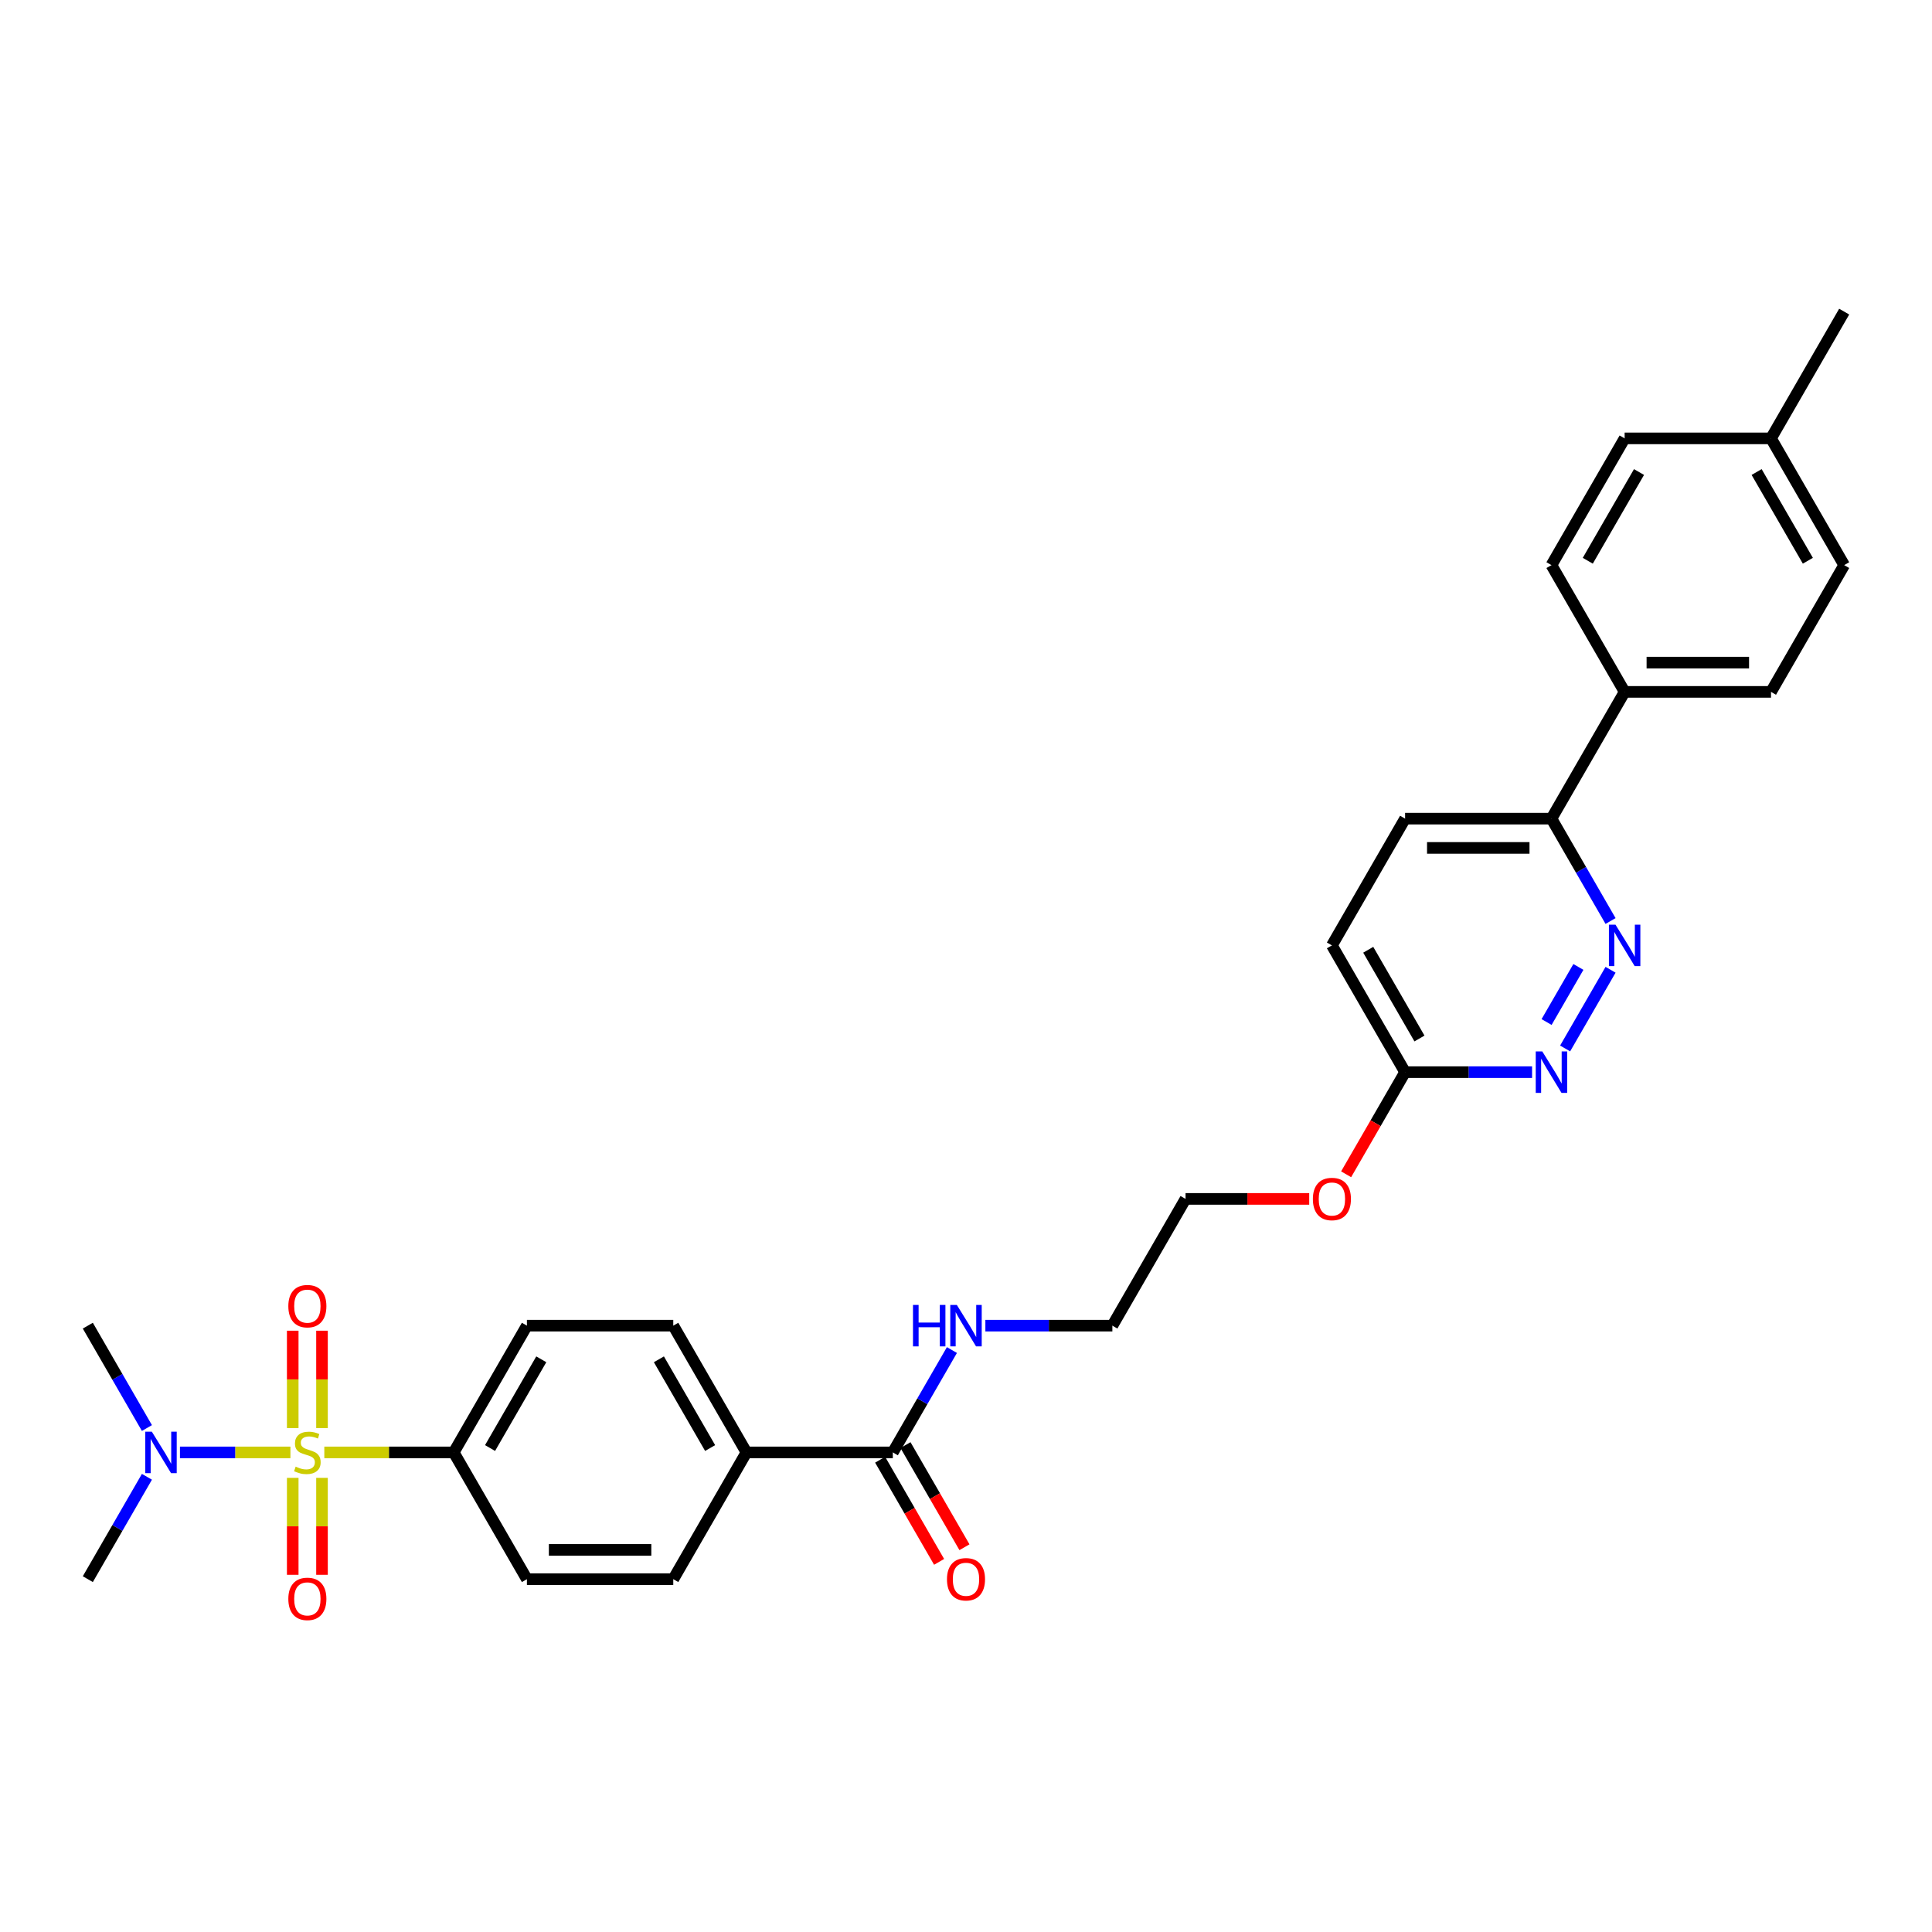 <?xml version='1.0' encoding='iso-8859-1'?>
<svg version='1.1' baseProfile='full'
              xmlns='http://www.w3.org/2000/svg'
                      xmlns:rdkit='http://www.rdkit.org/xml'
                      xmlns:xlink='http://www.w3.org/1999/xlink'
                  xml:space='preserve'
width='1000px' height='1000px' viewBox='0 0 1000 1000'>
<!-- END OF HEADER -->
<rect style='opacity:1.0;fill:#FFFFFF;stroke:none' width='1000' height='1000' x='0' y='0'> </rect>
<path class='bond-2' d='M 167.864,751.766 L 201.356,751.766' style='fill:none;fill-rule:evenodd;stroke:#CCCC00;stroke-width:6px;stroke-linecap:butt;stroke-linejoin:miter;stroke-opacity:1' />
<path class='bond-2' d='M 201.356,751.766 L 234.848,751.766' style='fill:none;fill-rule:evenodd;stroke:#000000;stroke-width:6px;stroke-linecap:butt;stroke-linejoin:miter;stroke-opacity:1' />
<path class='bond-3' d='M 150.318,751.766 L 121.731,751.766' style='fill:none;fill-rule:evenodd;stroke:#CCCC00;stroke-width:6px;stroke-linecap:butt;stroke-linejoin:miter;stroke-opacity:1' />
<path class='bond-3' d='M 121.731,751.766 L 93.144,751.766' style='fill:none;fill-rule:evenodd;stroke:#0000FF;stroke-width:6px;stroke-linecap:butt;stroke-linejoin:miter;stroke-opacity:1' />
<path class='bond-5' d='M 166.667,739.175 L 166.667,713.972' style='fill:none;fill-rule:evenodd;stroke:#CCCC00;stroke-width:6px;stroke-linecap:butt;stroke-linejoin:miter;stroke-opacity:1' />
<path class='bond-5' d='M 166.667,713.972 L 166.667,688.77' style='fill:none;fill-rule:evenodd;stroke:#FF0000;stroke-width:6px;stroke-linecap:butt;stroke-linejoin:miter;stroke-opacity:1' />
<path class='bond-5' d='M 151.515,739.175 L 151.515,713.972' style='fill:none;fill-rule:evenodd;stroke:#CCCC00;stroke-width:6px;stroke-linecap:butt;stroke-linejoin:miter;stroke-opacity:1' />
<path class='bond-5' d='M 151.515,713.972 L 151.515,688.77' style='fill:none;fill-rule:evenodd;stroke:#FF0000;stroke-width:6px;stroke-linecap:butt;stroke-linejoin:miter;stroke-opacity:1' />
<path class='bond-6' d='M 151.515,764.933 L 151.515,790.022' style='fill:none;fill-rule:evenodd;stroke:#CCCC00;stroke-width:6px;stroke-linecap:butt;stroke-linejoin:miter;stroke-opacity:1' />
<path class='bond-6' d='M 151.515,790.022 L 151.515,815.111' style='fill:none;fill-rule:evenodd;stroke:#FF0000;stroke-width:6px;stroke-linecap:butt;stroke-linejoin:miter;stroke-opacity:1' />
<path class='bond-6' d='M 166.667,764.933 L 166.667,790.022' style='fill:none;fill-rule:evenodd;stroke:#CCCC00;stroke-width:6px;stroke-linecap:butt;stroke-linejoin:miter;stroke-opacity:1' />
<path class='bond-6' d='M 166.667,790.022 L 166.667,815.111' style='fill:none;fill-rule:evenodd;stroke:#FF0000;stroke-width:6px;stroke-linecap:butt;stroke-linejoin:miter;stroke-opacity:1' />
<path class='bond-0' d='M 833.622,501.956 L 810.107,542.685' style='fill:none;fill-rule:evenodd;stroke:#0000FF;stroke-width:6px;stroke-linecap:butt;stroke-linejoin:miter;stroke-opacity:1' />
<path class='bond-0' d='M 816.973,500.489 L 800.513,529' style='fill:none;fill-rule:evenodd;stroke:#0000FF;stroke-width:6px;stroke-linecap:butt;stroke-linejoin:miter;stroke-opacity:1' />
<path class='bond-31' d='M 833.622,476.713 L 818.326,450.22' style='fill:none;fill-rule:evenodd;stroke:#0000FF;stroke-width:6px;stroke-linecap:butt;stroke-linejoin:miter;stroke-opacity:1' />
<path class='bond-31' d='M 818.326,450.22 L 803.03,423.726' style='fill:none;fill-rule:evenodd;stroke:#000000;stroke-width:6px;stroke-linecap:butt;stroke-linejoin:miter;stroke-opacity:1' />
<path class='bond-1' d='M 793,554.942 L 760.136,554.942' style='fill:none;fill-rule:evenodd;stroke:#0000FF;stroke-width:6px;stroke-linecap:butt;stroke-linejoin:miter;stroke-opacity:1' />
<path class='bond-1' d='M 760.136,554.942 L 727.273,554.942' style='fill:none;fill-rule:evenodd;stroke:#000000;stroke-width:6px;stroke-linecap:butt;stroke-linejoin:miter;stroke-opacity:1' />
<path class='bond-12' d='M 234.848,751.766 L 272.727,686.158' style='fill:none;fill-rule:evenodd;stroke:#000000;stroke-width:6px;stroke-linecap:butt;stroke-linejoin:miter;stroke-opacity:1' />
<path class='bond-12' d='M 253.652,749.501 L 280.167,703.575' style='fill:none;fill-rule:evenodd;stroke:#000000;stroke-width:6px;stroke-linecap:butt;stroke-linejoin:miter;stroke-opacity:1' />
<path class='bond-13' d='M 234.848,751.766 L 272.727,817.374' style='fill:none;fill-rule:evenodd;stroke:#000000;stroke-width:6px;stroke-linecap:butt;stroke-linejoin:miter;stroke-opacity:1' />
<path class='bond-25' d='M 76.046,764.387 L 60.751,790.881' style='fill:none;fill-rule:evenodd;stroke:#0000FF;stroke-width:6px;stroke-linecap:butt;stroke-linejoin:miter;stroke-opacity:1' />
<path class='bond-25' d='M 60.751,790.881 L 45.455,817.374' style='fill:none;fill-rule:evenodd;stroke:#000000;stroke-width:6px;stroke-linecap:butt;stroke-linejoin:miter;stroke-opacity:1' />
<path class='bond-26' d='M 76.046,739.145 L 60.751,712.652' style='fill:none;fill-rule:evenodd;stroke:#0000FF;stroke-width:6px;stroke-linecap:butt;stroke-linejoin:miter;stroke-opacity:1' />
<path class='bond-26' d='M 60.751,712.652 L 45.455,686.158' style='fill:none;fill-rule:evenodd;stroke:#000000;stroke-width:6px;stroke-linecap:butt;stroke-linejoin:miter;stroke-opacity:1' />
<path class='bond-4' d='M 462.121,751.766 L 386.364,751.766' style='fill:none;fill-rule:evenodd;stroke:#000000;stroke-width:6px;stroke-linecap:butt;stroke-linejoin:miter;stroke-opacity:1' />
<path class='bond-11' d='M 455.56,755.554 L 470.821,781.987' style='fill:none;fill-rule:evenodd;stroke:#000000;stroke-width:6px;stroke-linecap:butt;stroke-linejoin:miter;stroke-opacity:1' />
<path class='bond-11' d='M 470.821,781.987 L 486.082,808.42' style='fill:none;fill-rule:evenodd;stroke:#FF0000;stroke-width:6px;stroke-linecap:butt;stroke-linejoin:miter;stroke-opacity:1' />
<path class='bond-11' d='M 468.682,747.978 L 483.943,774.411' style='fill:none;fill-rule:evenodd;stroke:#000000;stroke-width:6px;stroke-linecap:butt;stroke-linejoin:miter;stroke-opacity:1' />
<path class='bond-11' d='M 483.943,774.411 L 499.204,800.844' style='fill:none;fill-rule:evenodd;stroke:#FF0000;stroke-width:6px;stroke-linecap:butt;stroke-linejoin:miter;stroke-opacity:1' />
<path class='bond-17' d='M 462.121,751.766 L 477.417,725.273' style='fill:none;fill-rule:evenodd;stroke:#000000;stroke-width:6px;stroke-linecap:butt;stroke-linejoin:miter;stroke-opacity:1' />
<path class='bond-17' d='M 477.417,725.273 L 492.713,698.779' style='fill:none;fill-rule:evenodd;stroke:#0000FF;stroke-width:6px;stroke-linecap:butt;stroke-linejoin:miter;stroke-opacity:1' />
<path class='bond-7' d='M 803.03,423.726 L 727.273,423.726' style='fill:none;fill-rule:evenodd;stroke:#000000;stroke-width:6px;stroke-linecap:butt;stroke-linejoin:miter;stroke-opacity:1' />
<path class='bond-7' d='M 791.667,438.878 L 738.636,438.878' style='fill:none;fill-rule:evenodd;stroke:#000000;stroke-width:6px;stroke-linecap:butt;stroke-linejoin:miter;stroke-opacity:1' />
<path class='bond-10' d='M 803.03,423.726 L 840.909,358.118' style='fill:none;fill-rule:evenodd;stroke:#000000;stroke-width:6px;stroke-linecap:butt;stroke-linejoin:miter;stroke-opacity:1' />
<path class='bond-8' d='M 386.364,751.766 L 348.485,817.374' style='fill:none;fill-rule:evenodd;stroke:#000000;stroke-width:6px;stroke-linecap:butt;stroke-linejoin:miter;stroke-opacity:1' />
<path class='bond-30' d='M 386.364,751.766 L 348.485,686.158' style='fill:none;fill-rule:evenodd;stroke:#000000;stroke-width:6px;stroke-linecap:butt;stroke-linejoin:miter;stroke-opacity:1' />
<path class='bond-30' d='M 367.56,749.501 L 341.045,703.575' style='fill:none;fill-rule:evenodd;stroke:#000000;stroke-width:6px;stroke-linecap:butt;stroke-linejoin:miter;stroke-opacity:1' />
<path class='bond-9' d='M 727.273,554.942 L 712.012,581.375' style='fill:none;fill-rule:evenodd;stroke:#000000;stroke-width:6px;stroke-linecap:butt;stroke-linejoin:miter;stroke-opacity:1' />
<path class='bond-9' d='M 712.012,581.375 L 696.751,607.808' style='fill:none;fill-rule:evenodd;stroke:#FF0000;stroke-width:6px;stroke-linecap:butt;stroke-linejoin:miter;stroke-opacity:1' />
<path class='bond-20' d='M 727.273,554.942 L 689.394,489.334' style='fill:none;fill-rule:evenodd;stroke:#000000;stroke-width:6px;stroke-linecap:butt;stroke-linejoin:miter;stroke-opacity:1' />
<path class='bond-20' d='M 734.713,537.525 L 708.197,491.6' style='fill:none;fill-rule:evenodd;stroke:#000000;stroke-width:6px;stroke-linecap:butt;stroke-linejoin:miter;stroke-opacity:1' />
<path class='bond-18' d='M 840.909,358.118 L 916.667,358.118' style='fill:none;fill-rule:evenodd;stroke:#000000;stroke-width:6px;stroke-linecap:butt;stroke-linejoin:miter;stroke-opacity:1' />
<path class='bond-18' d='M 852.273,342.967 L 905.303,342.967' style='fill:none;fill-rule:evenodd;stroke:#000000;stroke-width:6px;stroke-linecap:butt;stroke-linejoin:miter;stroke-opacity:1' />
<path class='bond-19' d='M 840.909,358.118 L 803.03,292.51' style='fill:none;fill-rule:evenodd;stroke:#000000;stroke-width:6px;stroke-linecap:butt;stroke-linejoin:miter;stroke-opacity:1' />
<path class='bond-14' d='M 272.727,686.158 L 348.485,686.158' style='fill:none;fill-rule:evenodd;stroke:#000000;stroke-width:6px;stroke-linecap:butt;stroke-linejoin:miter;stroke-opacity:1' />
<path class='bond-15' d='M 272.727,817.374 L 348.485,817.374' style='fill:none;fill-rule:evenodd;stroke:#000000;stroke-width:6px;stroke-linecap:butt;stroke-linejoin:miter;stroke-opacity:1' />
<path class='bond-15' d='M 284.091,802.223 L 337.121,802.223' style='fill:none;fill-rule:evenodd;stroke:#000000;stroke-width:6px;stroke-linecap:butt;stroke-linejoin:miter;stroke-opacity:1' />
<path class='bond-16' d='M 727.273,423.726 L 689.394,489.334' style='fill:none;fill-rule:evenodd;stroke:#000000;stroke-width:6px;stroke-linecap:butt;stroke-linejoin:miter;stroke-opacity:1' />
<path class='bond-27' d='M 510.03,686.158 L 542.894,686.158' style='fill:none;fill-rule:evenodd;stroke:#0000FF;stroke-width:6px;stroke-linecap:butt;stroke-linejoin:miter;stroke-opacity:1' />
<path class='bond-27' d='M 542.894,686.158 L 575.758,686.158' style='fill:none;fill-rule:evenodd;stroke:#000000;stroke-width:6px;stroke-linecap:butt;stroke-linejoin:miter;stroke-opacity:1' />
<path class='bond-22' d='M 916.667,358.118 L 954.545,292.51' style='fill:none;fill-rule:evenodd;stroke:#000000;stroke-width:6px;stroke-linecap:butt;stroke-linejoin:miter;stroke-opacity:1' />
<path class='bond-21' d='M 803.03,292.51 L 840.909,226.902' style='fill:none;fill-rule:evenodd;stroke:#000000;stroke-width:6px;stroke-linecap:butt;stroke-linejoin:miter;stroke-opacity:1' />
<path class='bond-21' d='M 821.834,290.245 L 848.349,244.319' style='fill:none;fill-rule:evenodd;stroke:#000000;stroke-width:6px;stroke-linecap:butt;stroke-linejoin:miter;stroke-opacity:1' />
<path class='bond-23' d='M 840.909,226.902 L 916.667,226.902' style='fill:none;fill-rule:evenodd;stroke:#000000;stroke-width:6px;stroke-linecap:butt;stroke-linejoin:miter;stroke-opacity:1' />
<path class='bond-32' d='M 954.545,292.51 L 916.667,226.902' style='fill:none;fill-rule:evenodd;stroke:#000000;stroke-width:6px;stroke-linecap:butt;stroke-linejoin:miter;stroke-opacity:1' />
<path class='bond-32' d='M 935.742,290.245 L 909.227,244.319' style='fill:none;fill-rule:evenodd;stroke:#000000;stroke-width:6px;stroke-linecap:butt;stroke-linejoin:miter;stroke-opacity:1' />
<path class='bond-29' d='M 916.667,226.902 L 954.545,161.294' style='fill:none;fill-rule:evenodd;stroke:#000000;stroke-width:6px;stroke-linecap:butt;stroke-linejoin:miter;stroke-opacity:1' />
<path class='bond-24' d='M 677.652,620.55 L 645.644,620.55' style='fill:none;fill-rule:evenodd;stroke:#FF0000;stroke-width:6px;stroke-linecap:butt;stroke-linejoin:miter;stroke-opacity:1' />
<path class='bond-24' d='M 645.644,620.55 L 613.636,620.55' style='fill:none;fill-rule:evenodd;stroke:#000000;stroke-width:6px;stroke-linecap:butt;stroke-linejoin:miter;stroke-opacity:1' />
<path class='bond-28' d='M 575.758,686.158 L 613.636,620.55' style='fill:none;fill-rule:evenodd;stroke:#000000;stroke-width:6px;stroke-linecap:butt;stroke-linejoin:miter;stroke-opacity:1' />
<path  class='atom-0' d='M 153.03 759.13
Q 153.273 759.221, 154.273 759.645
Q 155.273 760.069, 156.364 760.342
Q 157.485 760.584, 158.576 760.584
Q 160.606 760.584, 161.788 759.615
Q 162.97 758.615, 162.97 756.887
Q 162.97 755.706, 162.364 754.978
Q 161.788 754.251, 160.879 753.857
Q 159.97 753.463, 158.455 753.009
Q 156.545 752.433, 155.394 751.887
Q 154.273 751.342, 153.455 750.19
Q 152.667 749.039, 152.667 747.1
Q 152.667 744.403, 154.485 742.736
Q 156.333 741.069, 159.97 741.069
Q 162.455 741.069, 165.273 742.251
L 164.576 744.584
Q 162 743.524, 160.061 743.524
Q 157.97 743.524, 156.818 744.403
Q 155.667 745.251, 155.697 746.736
Q 155.697 747.887, 156.273 748.584
Q 156.879 749.281, 157.727 749.675
Q 158.606 750.069, 160.061 750.524
Q 162 751.13, 163.152 751.736
Q 164.303 752.342, 165.121 753.584
Q 165.97 754.797, 165.97 756.887
Q 165.97 759.857, 163.97 761.463
Q 162 763.039, 158.697 763.039
Q 156.788 763.039, 155.333 762.615
Q 153.909 762.221, 152.212 761.524
L 153.03 759.13
' fill='#CCCC00'/>
<path  class='atom-1' d='M 836.167 478.607
L 843.197 489.971
Q 843.894 491.092, 845.015 493.122
Q 846.136 495.152, 846.197 495.274
L 846.197 478.607
L 849.045 478.607
L 849.045 500.062
L 846.106 500.062
L 838.561 487.637
Q 837.682 486.183, 836.742 484.516
Q 835.833 482.849, 835.561 482.334
L 835.561 500.062
L 832.773 500.062
L 832.773 478.607
L 836.167 478.607
' fill='#0000FF'/>
<path  class='atom-2' d='M 798.288 544.215
L 805.318 555.579
Q 806.015 556.7, 807.136 558.73
Q 808.258 560.76, 808.318 560.882
L 808.318 544.215
L 811.167 544.215
L 811.167 565.67
L 808.227 565.67
L 800.682 553.245
Q 799.803 551.791, 798.864 550.124
Q 797.955 548.457, 797.682 547.942
L 797.682 565.67
L 794.894 565.67
L 794.894 544.215
L 798.288 544.215
' fill='#0000FF'/>
<path  class='atom-4' d='M 78.591 741.039
L 85.621 752.403
Q 86.318 753.524, 87.439 755.554
Q 88.561 757.584, 88.621 757.706
L 88.621 741.039
L 91.47 741.039
L 91.47 762.494
L 88.53 762.494
L 80.985 750.069
Q 80.106 748.615, 79.167 746.948
Q 78.258 745.281, 77.985 744.766
L 77.985 762.494
L 75.197 762.494
L 75.197 741.039
L 78.591 741.039
' fill='#0000FF'/>
<path  class='atom-6' d='M 149.242 676.069
Q 149.242 670.918, 151.788 668.039
Q 154.333 665.16, 159.091 665.16
Q 163.848 665.16, 166.394 668.039
Q 168.939 670.918, 168.939 676.069
Q 168.939 681.281, 166.364 684.251
Q 163.788 687.19, 159.091 687.19
Q 154.364 687.19, 151.788 684.251
Q 149.242 681.312, 149.242 676.069
M 159.091 684.766
Q 162.364 684.766, 164.121 682.584
Q 165.909 680.372, 165.909 676.069
Q 165.909 671.857, 164.121 669.736
Q 162.364 667.584, 159.091 667.584
Q 155.818 667.584, 154.03 669.706
Q 152.273 671.827, 152.273 676.069
Q 152.273 680.403, 154.03 682.584
Q 155.818 684.766, 159.091 684.766
' fill='#FF0000'/>
<path  class='atom-7' d='M 149.242 827.584
Q 149.242 822.433, 151.788 819.554
Q 154.333 816.675, 159.091 816.675
Q 163.848 816.675, 166.394 819.554
Q 168.939 822.433, 168.939 827.584
Q 168.939 832.797, 166.364 835.766
Q 163.788 838.706, 159.091 838.706
Q 154.364 838.706, 151.788 835.766
Q 149.242 832.827, 149.242 827.584
M 159.091 836.281
Q 162.364 836.281, 164.121 834.1
Q 165.909 831.887, 165.909 827.584
Q 165.909 823.372, 164.121 821.251
Q 162.364 819.1, 159.091 819.1
Q 155.818 819.1, 154.03 821.221
Q 152.273 823.342, 152.273 827.584
Q 152.273 831.918, 154.03 834.1
Q 155.818 836.281, 159.091 836.281
' fill='#FF0000'/>
<path  class='atom-12' d='M 490.152 817.435
Q 490.152 812.283, 492.697 809.405
Q 495.242 806.526, 500 806.526
Q 504.758 806.526, 507.303 809.405
Q 509.848 812.283, 509.848 817.435
Q 509.848 822.647, 507.273 825.617
Q 504.697 828.556, 500 828.556
Q 495.273 828.556, 492.697 825.617
Q 490.152 822.677, 490.152 817.435
M 500 826.132
Q 503.273 826.132, 505.03 823.95
Q 506.818 821.738, 506.818 817.435
Q 506.818 813.223, 505.03 811.101
Q 503.273 808.95, 500 808.95
Q 496.727 808.95, 494.939 811.071
Q 493.182 813.192, 493.182 817.435
Q 493.182 821.768, 494.939 823.95
Q 496.727 826.132, 500 826.132
' fill='#FF0000'/>
<path  class='atom-18' d='M 472.561 675.431
L 475.47 675.431
L 475.47 684.552
L 486.439 684.552
L 486.439 675.431
L 489.348 675.431
L 489.348 696.886
L 486.439 696.886
L 486.439 686.976
L 475.47 686.976
L 475.47 696.886
L 472.561 696.886
L 472.561 675.431
' fill='#0000FF'/>
<path  class='atom-18' d='M 495.258 675.431
L 502.288 686.795
Q 502.985 687.916, 504.106 689.946
Q 505.227 691.976, 505.288 692.098
L 505.288 675.431
L 508.136 675.431
L 508.136 696.886
L 505.197 696.886
L 497.652 684.461
Q 496.773 683.007, 495.833 681.34
Q 494.924 679.673, 494.652 679.158
L 494.652 696.886
L 491.864 696.886
L 491.864 675.431
L 495.258 675.431
' fill='#0000FF'/>
<path  class='atom-25' d='M 679.545 620.611
Q 679.545 615.459, 682.091 612.581
Q 684.636 609.702, 689.394 609.702
Q 694.152 609.702, 696.697 612.581
Q 699.242 615.459, 699.242 620.611
Q 699.242 625.823, 696.667 628.793
Q 694.091 631.732, 689.394 631.732
Q 684.667 631.732, 682.091 628.793
Q 679.545 625.853, 679.545 620.611
M 689.394 629.308
Q 692.667 629.308, 694.424 627.126
Q 696.212 624.914, 696.212 620.611
Q 696.212 616.399, 694.424 614.278
Q 692.667 612.126, 689.394 612.126
Q 686.121 612.126, 684.333 614.247
Q 682.576 616.368, 682.576 620.611
Q 682.576 624.944, 684.333 627.126
Q 686.121 629.308, 689.394 629.308
' fill='#FF0000'/>
</svg>

